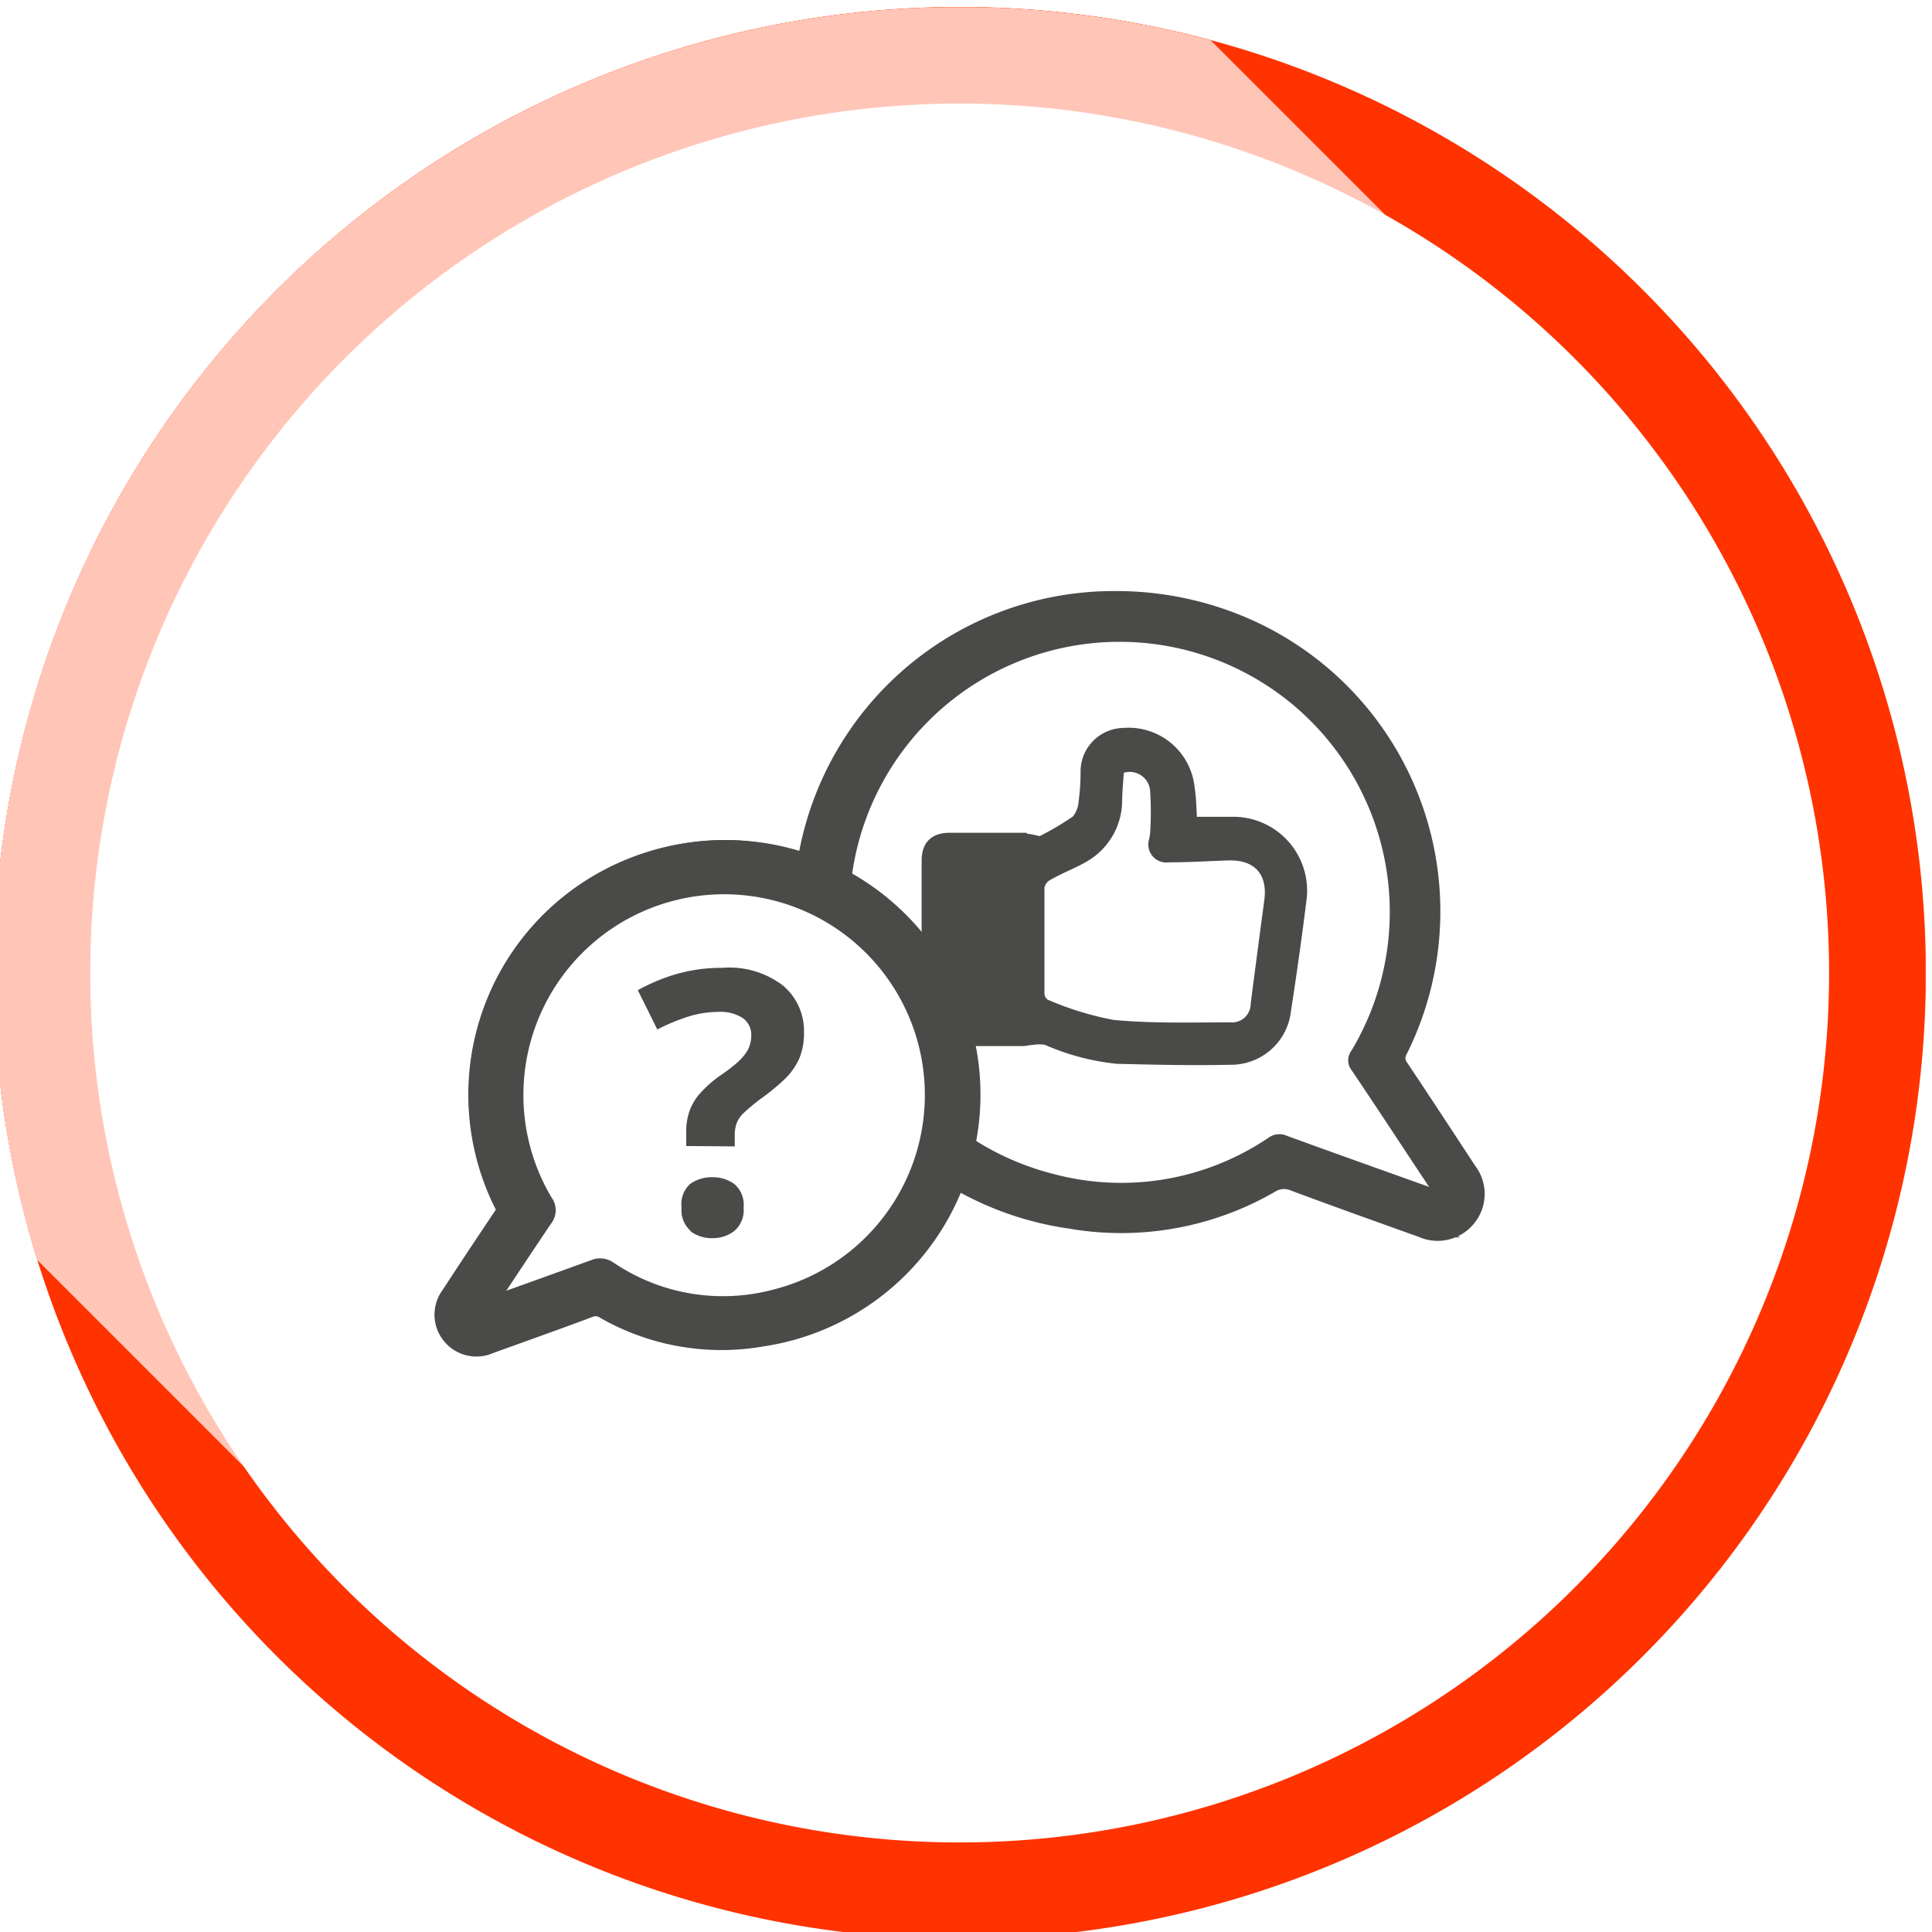 <?xml version="1.0" encoding="UTF-8"?> <svg xmlns="http://www.w3.org/2000/svg" xmlns:xlink="http://www.w3.org/1999/xlink" id="Ebene_1" data-name="Ebene 1" viewBox="0 0 141.73 141.73"><defs><style>.cls-1{fill:url(#Unbenannter_Verlauf_3);}.cls-12,.cls-14,.cls-15,.cls-16,.cls-17,.cls-2{fill:none;}.cls-3{clip-path:url(#clip-path);}.cls-4{fill:#f30;}.cls-5{clip-path:url(#clip-path-3);}.cls-6{opacity:0.72;}.cls-7{clip-path:url(#clip-path-4);}.cls-8{mask:url(#mask);}.cls-9{fill:#fff;}.cls-10{opacity:0.8;}.cls-11{clip-path:url(#clip-path-7);}.cls-12,.cls-14,.cls-15,.cls-16,.cls-17{stroke:#1d1d1b;stroke-miterlimit:10;}.cls-12{stroke-width:0.25px;}.cls-13{fill:#1d1d1b;}.cls-15{stroke-width:0.5px;}.cls-16{stroke-width:1.55px;}.cls-17{stroke-width:1.75px;}.cls-18{filter:url(#luminosity-noclip);}</style><linearGradient id="Unbenannter_Verlauf_3" x1="-421.98" y1="139.34" x2="-420.98" y2="139.34" gradientTransform="matrix(124.14, 0, 0, -124.14, 52360.94, 17337.88)" gradientUnits="userSpaceOnUse"><stop offset="0"></stop><stop offset="0.51" stop-color="#fff"></stop><stop offset="1"></stop></linearGradient><clipPath id="clip-path"><rect class="cls-2" x="-0.46" y="0.52" width="141.73" height="141.73"></rect></clipPath><clipPath id="clip-path-3"><circle class="cls-2" cx="70.4" cy="71.38" r="70.87"></circle></clipPath><clipPath id="clip-path-4"><rect class="cls-2" x="-44.07" y="-42.15" width="164.87" height="164.87"></rect></clipPath><filter id="luminosity-noclip" x="-126.5" y="-124.58" width="329.73" height="329.73" filterUnits="userSpaceOnUse" color-interpolation-filters="sRGB"><feFlood flood-color="#fff" result="bg"></feFlood><feBlend in="SourceGraphic" in2="bg"></feBlend></filter><mask id="mask" x="-126.5" y="-124.58" width="329.73" height="329.73" maskUnits="userSpaceOnUse"><g class="cls-18"><rect class="cls-1" x="-78.21" y="-76.29" width="233.16" height="233.16" transform="translate(-17.25 38.93) rotate(-45)"></rect></g></mask><clipPath id="clip-path-7"><rect class="cls-2" x="-1.13" y="24.36" width="135.04" height="76.07"></rect></clipPath></defs><title>Zeichenfläche 1 Kopie 9</title><g class="cls-3"><g class="cls-3"><path class="cls-4" d="M70.4,142.25A70.87,70.87,0,1,0-.46,71.38,70.87,70.87,0,0,0,70.4,142.25"></path></g><g class="cls-5"><g class="cls-6"><g class="cls-7"><g class="cls-8"><g class="cls-7"><rect class="cls-9" x="-21.58" y="0.9" width="124.14" height="83.02" transform="translate(-18.13 41.05) rotate(-45)"></rect></g></g></g></g></g><g class="cls-3"><path class="cls-9" d="M70.4,135.16A63.78,63.78,0,1,0,6.62,71.38,63.77,63.77,0,0,0,70.4,135.16"></path><g class="cls-10"><g class="cls-11"><path class="cls-9" d="M81.84,43.86a23.81,23.81,0,0,1,10.48,2.4A22.94,22.94,0,0,1,102.74,77.1a1,1,0,0,0,.06,1.13c1.69,2.51,3.35,5,5,7.58a2.91,2.91,0,0,1,0,3.55,2.94,2.94,0,0,1-3.55.91c-3.13-1.12-6.27-2.24-9.38-3.4a1.71,1.71,0,0,0-1.61.13,22,22,0,0,1-14.8,2.63,23,23,0,0,1,3.37-45.77"></path><path class="cls-12" d="M81.84,43.86a23.81,23.81,0,0,1,10.48,2.4A22.94,22.94,0,0,1,102.74,77.1a1,1,0,0,0,.06,1.13c1.69,2.51,3.35,5,5,7.58a2.91,2.91,0,0,1,0,3.55,2.94,2.94,0,0,1-3.55.91c-3.13-1.12-6.27-2.24-9.38-3.4a1.71,1.71,0,0,0-1.61.13,22,22,0,0,1-14.8,2.63,23,23,0,0,1,3.37-45.77Z"></path><path class="cls-13" d="M105.44,87.53c-.41-.13-.64-.19-.87-.28-3.44-1.23-6.87-2.45-10.3-3.7a1.07,1.07,0,0,0-1.09.12,19.55,19.55,0,0,1-16,2.69A20.09,20.09,0,1,1,99.34,77.2a.93.93,0,0,0,0,1.17c1.73,2.57,3.43,5.16,5.14,7.74l.94,1.42M81.84,43.86a23,23,0,0,0-3.37,45.77A22,22,0,0,0,93.27,87a1.71,1.71,0,0,1,1.61-.13c3.11,1.16,6.25,2.28,9.38,3.4a2.94,2.94,0,0,0,3.55-.91,2.91,2.91,0,0,0,0-3.55c-1.66-2.53-3.32-5.07-5-7.58a1,1,0,0,1-.06-1.13A22.94,22.94,0,0,0,92.32,46.26a23.81,23.81,0,0,0-10.48-2.4"></path><path class="cls-14" d="M105.44,87.53c-.41-.13-.64-.19-.87-.28-3.44-1.23-6.87-2.45-10.3-3.7a1.07,1.07,0,0,0-1.09.12,19.55,19.55,0,0,1-16,2.69A20.09,20.09,0,1,1,99.34,77.2a.93.93,0,0,0,0,1.17c1.73,2.57,3.43,5.16,5.14,7.74ZM81.84,43.86a23,23,0,0,0-3.37,45.77A22,22,0,0,0,93.27,87a1.71,1.71,0,0,1,1.61-.13c3.11,1.16,6.25,2.28,9.38,3.4a2.94,2.94,0,0,0,3.55-.91,2.91,2.91,0,0,0,0-3.55c-1.66-2.53-3.32-5.07-5-7.58a1,1,0,0,1-.06-1.13A22.94,22.94,0,0,0,92.32,46.26,23.81,23.81,0,0,0,81.84,43.86Z"></path><path class="cls-9" d="M105.44,87.53l-.94-1.42c-1.71-2.58-3.41-5.18-5.14-7.74a.93.93,0,0,1,0-1.17,20.07,20.07,0,1,0-22.15,9.16,19.52,19.52,0,0,0,16-2.7,1.1,1.1,0,0,1,1.09-.11c3.43,1.25,6.86,2.47,10.3,3.7.23.09.46.15.87.28"></path><path class="cls-15" d="M105.44,87.53l-.94-1.42c-1.71-2.58-3.41-5.18-5.14-7.74a.93.93,0,0,1,0-1.17,20.07,20.07,0,1,0-22.15,9.16,19.52,19.52,0,0,0,16-2.7,1.1,1.1,0,0,1,1.09-.11c3.43,1.25,6.86,2.47,10.3,3.7C104.8,87.34,105,87.4,105.44,87.53Z"></path><path class="cls-13" d="M82.48,56.73c0,.7-.07,1.38-.12,2.07a5.12,5.12,0,0,1-2.43,4.32c-.87.54-1.86.9-2.77,1.37a.85.85,0,0,0-.44.57q0,3.89,0,7.76a.54.54,0,0,0,.24.44,22.42,22.42,0,0,0,4.79,1.48c2.81.27,5.67.16,8.51.18a1.35,1.35,0,0,0,1.41-1.33c.35-2.52.7-5,1-7.56.26-1.91-.71-3-2.64-2.9-1.44,0-2.88.12-4.32.14a1.33,1.33,0,0,1-1.44-1.67,3.39,3.39,0,0,0,.08-.44,23.52,23.52,0,0,0,0-3.14,1.48,1.48,0,0,0-1.92-1.29m4.85,3.69h3a4.92,4.92,0,0,1,5,5.68c-.33,2.67-.71,5.34-1.12,8a3.92,3.92,0,0,1-3.93,3.51c-2.77.06-5.56,0-8.33-.07a16.94,16.94,0,0,1-5.16-1.38,3.25,3.25,0,0,0-1.08,0c-.23,0-.47.08-.7.08H69.73c-1.14,0-1.62-.47-1.62-1.61V63.16c0-1.09.5-1.57,1.59-1.57,1.7,0,3.41,0,5.11,0a8.57,8.57,0,0,1,1.31.23c.1,0,.23.07.3,0a21.05,21.05,0,0,0,2.64-1.56,2.57,2.57,0,0,0,.57-1.46,16.81,16.81,0,0,0,.14-2.13,2.7,2.7,0,0,1,2.66-2.77,4.37,4.37,0,0,1,4.71,3.92c.14.85.13,1.71.19,2.56"></path><path class="cls-14" d="M82.48,56.73c0,.7-.07,1.38-.12,2.07a5.12,5.12,0,0,1-2.43,4.32c-.87.54-1.86.9-2.77,1.37a.85.85,0,0,0-.44.57q0,3.89,0,7.76a.54.54,0,0,0,.24.44,22.42,22.42,0,0,0,4.79,1.48c2.81.27,5.67.16,8.51.18a1.35,1.35,0,0,0,1.41-1.33c.35-2.52.7-5,1-7.56.26-1.91-.71-3-2.64-2.9-1.44,0-2.88.12-4.32.14a1.33,1.33,0,0,1-1.44-1.67,3.39,3.39,0,0,0,.08-.44,23.52,23.52,0,0,0,0-3.14A1.48,1.48,0,0,0,82.48,56.73Zm4.85,3.69h3a4.92,4.92,0,0,1,5,5.68c-.33,2.67-.71,5.34-1.12,8a3.92,3.92,0,0,1-3.93,3.51c-2.77.06-5.56,0-8.33-.07a16.94,16.94,0,0,1-5.16-1.38,3.25,3.25,0,0,0-1.08,0c-.23,0-.47.08-.7.08H69.73c-1.14,0-1.62-.47-1.62-1.61V63.16c0-1.09.5-1.57,1.59-1.57,1.7,0,3.41,0,5.11,0a8.57,8.57,0,0,1,1.31.23c.1,0,.23.07.3,0a21.05,21.05,0,0,0,2.64-1.56,2.57,2.57,0,0,0,.57-1.46,16.81,16.81,0,0,0,.14-2.13,2.7,2.7,0,0,1,2.66-2.77,4.37,4.37,0,0,1,4.71,3.92C87.28,58.71,87.27,59.57,87.33,60.42Z"></path><path class="cls-9" d="M82.44,56.69A1.5,1.5,0,0,1,84.37,58a23.54,23.54,0,0,1,0,3.14,3.54,3.54,0,0,1-.08.45,1.32,1.32,0,0,0,1.45,1.67c1.45,0,2.9-.09,4.35-.14,1.94-.06,2.91,1,2.66,2.91q-.51,3.8-1,7.59A1.37,1.37,0,0,1,90.26,75c-2.86,0-5.74.09-8.57-.18a22.67,22.67,0,0,1-4.82-1.48.57.57,0,0,1-.25-.44c0-2.6,0-5.2,0-7.79a.84.84,0,0,1,.45-.57C78,64,79,63.65,79.86,63.12a5.17,5.17,0,0,0,2.46-4.34c0-.69.08-1.38.12-2.09"></path><path class="cls-9" d="M53.29,62.4a18.37,18.37,0,0,0-8.14,1.86,17.83,17.83,0,0,0-8.1,24,.75.75,0,0,1,0,.88c-1.31,2-2.61,3.92-3.9,5.89a2.26,2.26,0,0,0,0,2.76,2.29,2.29,0,0,0,2.76.71c2.43-.88,4.87-1.74,7.29-2.65a1.3,1.3,0,0,1,1.24.11,17.15,17.15,0,0,0,11.51,2A17.9,17.9,0,0,0,53.29,62.4"></path><path class="cls-16" d="M53.29,62.4a18.37,18.37,0,0,0-8.14,1.86,17.83,17.83,0,0,0-8.1,24,.75.75,0,0,1,0,.88c-1.31,2-2.61,3.92-3.9,5.89a2.26,2.26,0,0,0,0,2.76,2.29,2.29,0,0,0,2.76.71c2.43-.88,4.87-1.74,7.29-2.65a1.3,1.3,0,0,1,1.24.11,17.15,17.15,0,0,0,11.51,2A17.9,17.9,0,0,0,53.29,62.4Z"></path><path class="cls-13" d="M35,96.34c.32-.1.51-.15.68-.22,2.67-1,5.35-1.91,8-2.88a.85.85,0,0,1,.84.09,15.2,15.2,0,0,0,12.43,2.1,15.62,15.62,0,1,0-17.22-7.12.71.71,0,0,1,0,.9c-1.35,2-2.67,4-4,6L35,96.34M53.29,62.4A17.9,17.9,0,0,1,55.92,98a17.15,17.15,0,0,1-11.51-2,1.3,1.3,0,0,0-1.24-.11c-2.42.91-4.86,1.77-7.29,2.65a2.29,2.29,0,0,1-2.76-.71,2.26,2.26,0,0,1,0-2.76c1.29-2,2.59-3.94,3.9-5.89a.75.75,0,0,0,0-.88,17.83,17.83,0,0,1,8.1-24,18.37,18.37,0,0,1,8.14-1.86"></path><path class="cls-16" d="M35,96.34c.32-.1.51-.15.68-.22,2.67-1,5.35-1.91,8-2.88a.85.85,0,0,1,.84.09,15.2,15.2,0,0,0,12.43,2.1,15.62,15.62,0,1,0-17.22-7.12.71.71,0,0,1,0,.9c-1.35,2-2.67,4-4,6ZM53.29,62.4A17.9,17.9,0,0,1,55.92,98a17.15,17.15,0,0,1-11.51-2,1.3,1.3,0,0,0-1.24-.11c-2.42.91-4.86,1.77-7.29,2.65a2.29,2.29,0,0,1-2.76-.71,2.26,2.26,0,0,1,0-2.76c1.29-2,2.59-3.94,3.9-5.89a.75.75,0,0,0,0-.88,17.83,17.83,0,0,1,8.1-24A18.37,18.37,0,0,1,53.29,62.4Z"></path><path class="cls-9" d="M35,96.34c.3-.45.52-.78.73-1.11,1.33-2,2.65-4,4-6a.71.71,0,0,0,0-.9,15.6,15.6,0,1,1,17.22,7.12,15.2,15.2,0,0,1-12.43-2.1.85.85,0,0,0-.84-.09q-4,1.45-8,2.88c-.17.07-.36.12-.68.22"></path><path class="cls-17" d="M35,96.34c.3-.45.52-.78.73-1.11,1.33-2,2.65-4,4-6a.71.71,0,0,0,0-.9,15.6,15.6,0,1,1,17.22,7.12,15.2,15.2,0,0,1-12.43-2.1.85.85,0,0,0-.84-.09q-4,1.45-8,2.88C35.46,96.19,35.27,96.24,35,96.34Z"></path><path class="cls-13" d="M50.62,90.3a2.6,2.6,0,0,0,1.64.53,2.55,2.55,0,0,0,1.61-.53,2,2,0,0,0,.68-1.71,2,2,0,0,0-.68-1.73,2.66,2.66,0,0,0-1.61-.5,2.71,2.71,0,0,0-1.64.5A2,2,0,0,0,50,88.59a2,2,0,0,0,.67,1.71m3.23-6.2v-.79a2.61,2.61,0,0,1,.15-.94,2.15,2.15,0,0,1,.57-.78,14,14,0,0,1,1.21-1,16,16,0,0,0,1.76-1.45,5,5,0,0,0,1.05-1.5,4.86,4.86,0,0,0,.34-1.91,4.35,4.35,0,0,0-1.54-3.43A6.46,6.46,0,0,0,53,71a12,12,0,0,0-3.36.45,13.91,13.91,0,0,0-2.85,1.19l1.43,2.88a14.85,14.85,0,0,1,2.26-.94,7.48,7.48,0,0,1,2.24-.35,3,3,0,0,1,1.76.45,1.48,1.48,0,0,1,.63,1.3,2.29,2.29,0,0,1-.23,1,3.6,3.6,0,0,1-.73.91,12.22,12.22,0,0,1-1.3,1,8.76,8.76,0,0,0-1.46,1.28,4,4,0,0,0-.8,1.31,4.58,4.58,0,0,0-.25,1.59v1Z"></path></g></g></g></g></svg> 